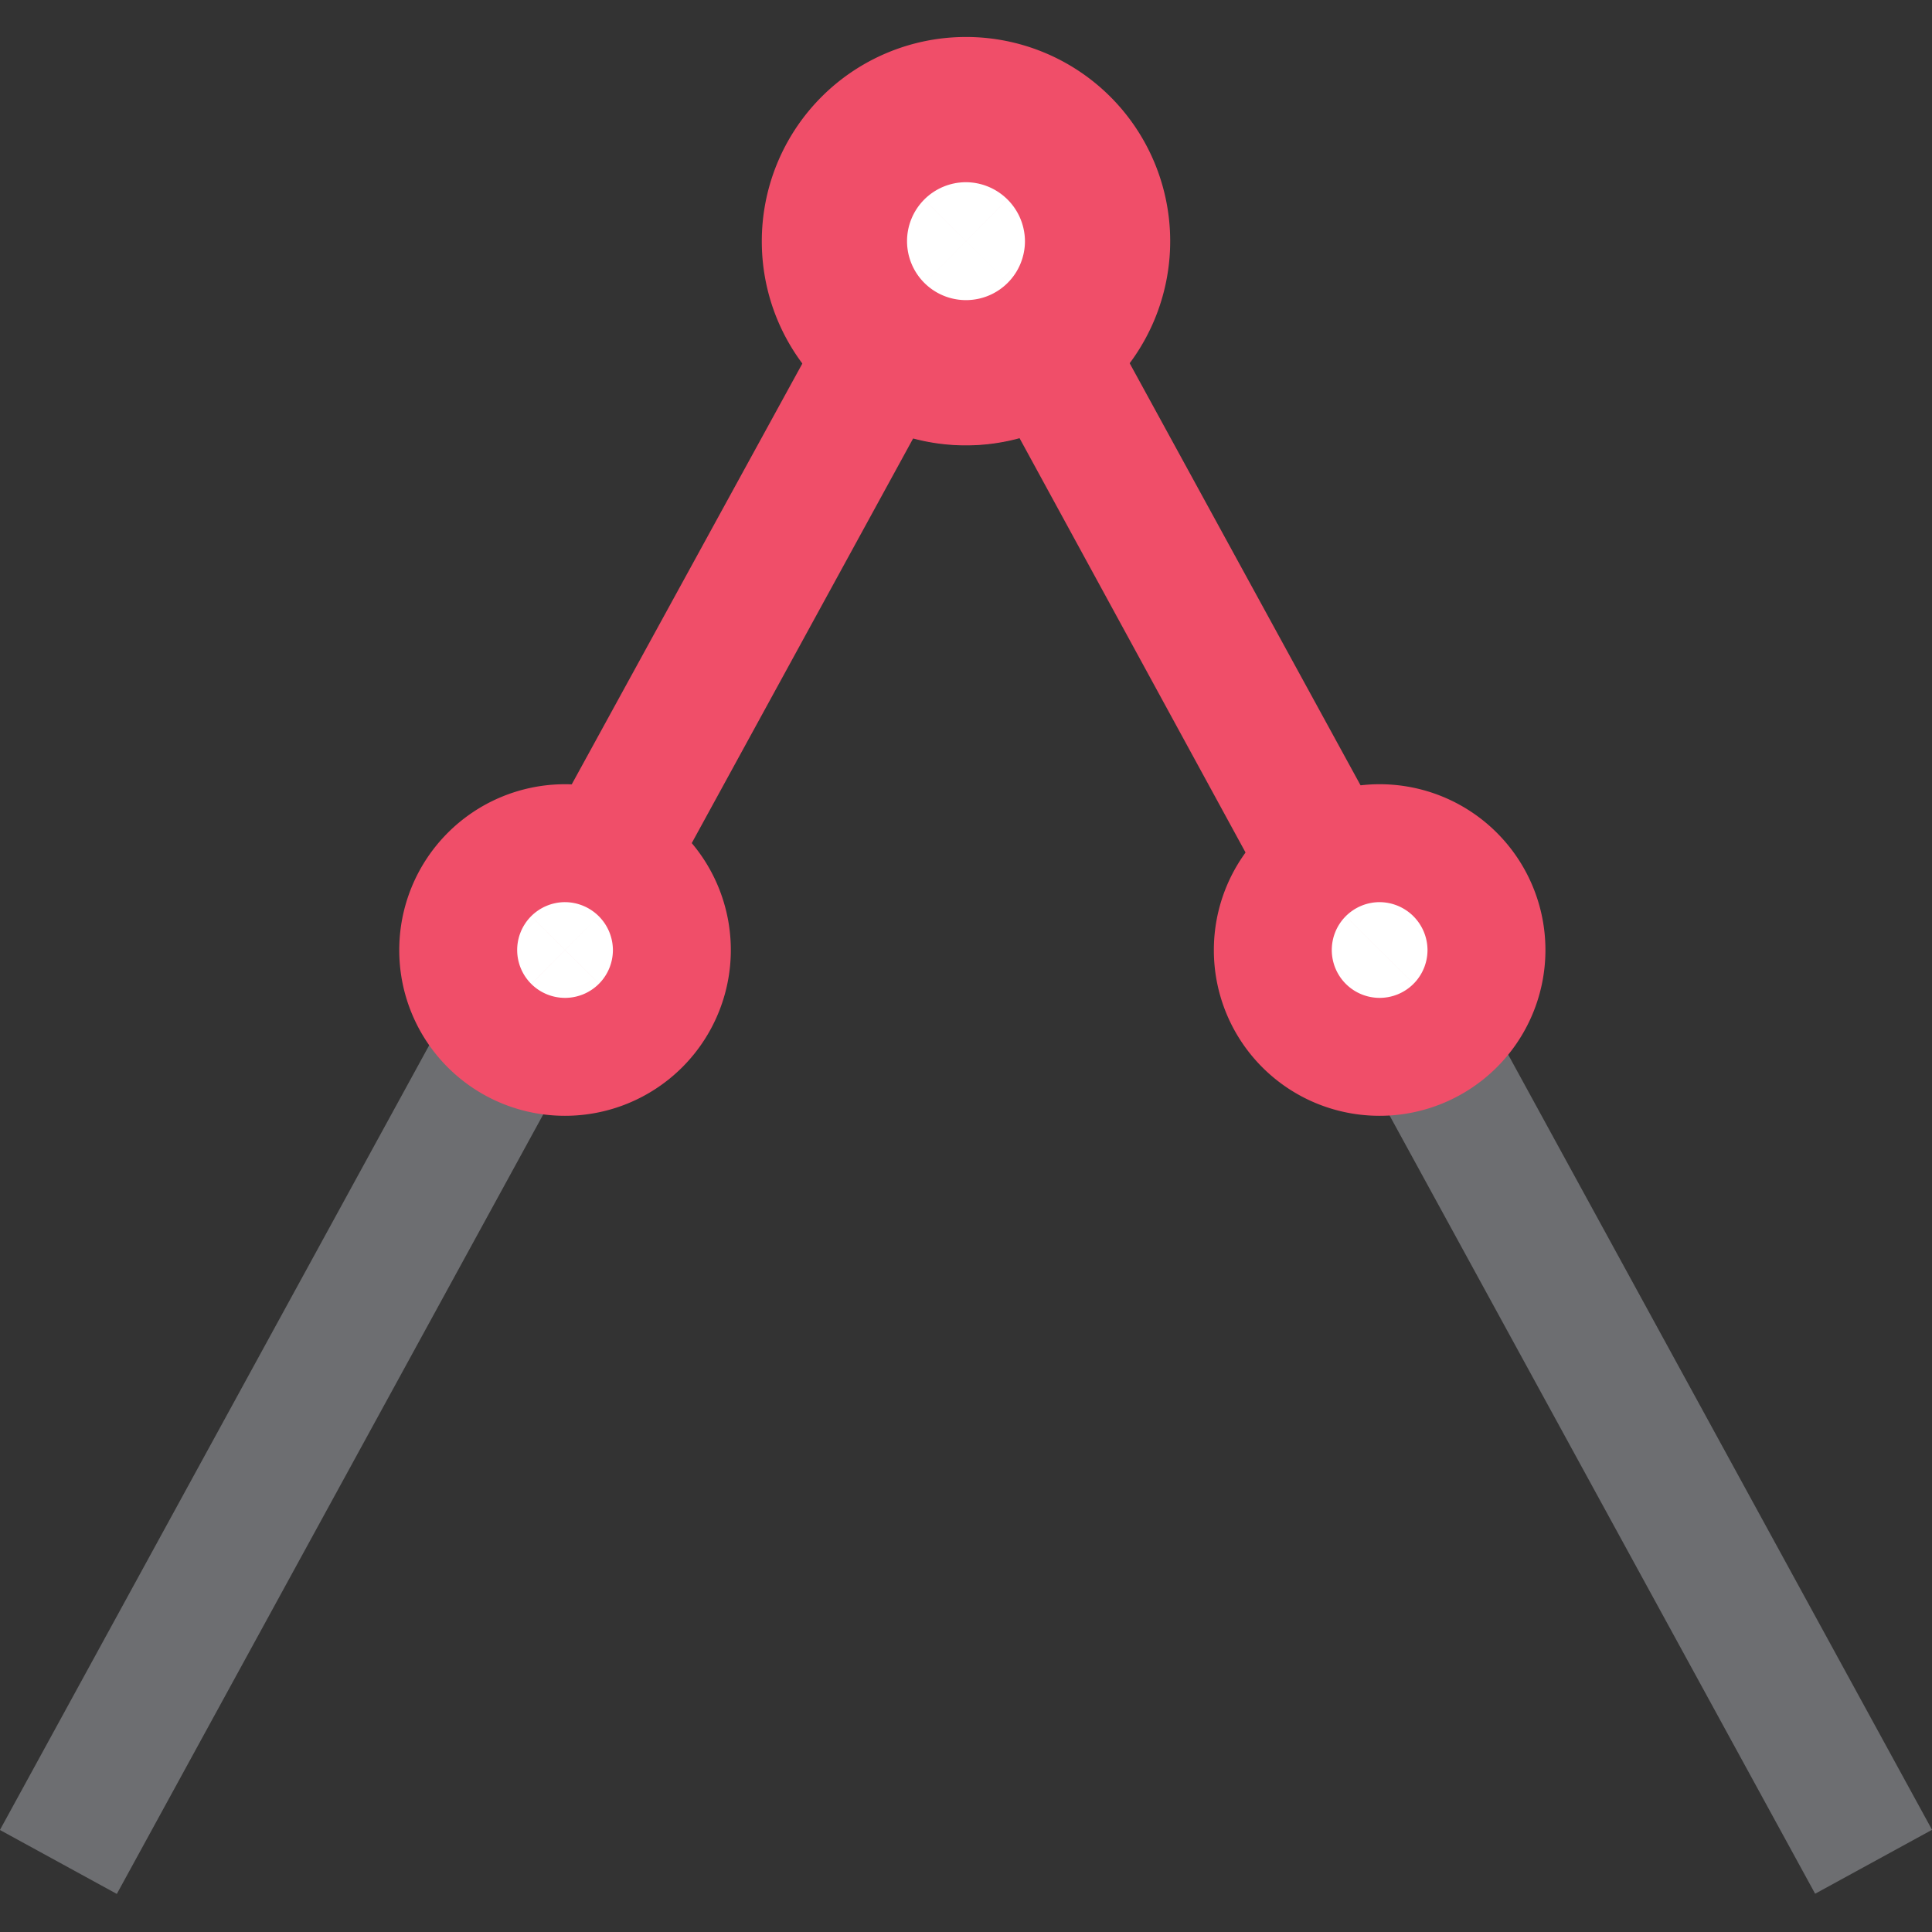 ﻿<?xml version="1.0" encoding="UTF-8" standalone="no"?>
<svg
   xmlns:dc="http://purl.org/dc/elements/1.1/"
   xmlns:cc="http://creativecommons.org/ns#"
   xmlns:rdf="http://www.w3.org/1999/02/22-rdf-syntax-ns#"
   xmlns:svg="http://www.w3.org/2000/svg"
   xmlns="http://www.w3.org/2000/svg"
   xmlns:sodipodi="http://sodipodi.sourceforge.net/DTD/sodipodi-0.dtd"
   xmlns:inkscape="http://www.inkscape.org/namespaces/inkscape"
   id="Layer_1"
   data-name="Layer 1"
   viewBox="0 0 58 58"
   version="1.1"
   sodipodi:docname="LineExtendToIntersection.svg"
   inkscape:version="1.0.1 (3bc2e813f5, 2020-09-07)">
  <rect x="0" y="0" width="58" height="58" fill="#333333" stroke="none"/>
  <sodipodi:namedview
     pagecolor="#ffffff"
     bordercolor="#666666"
     borderopacity="1"
     objecttolerance="10"
     gridtolerance="10"
     guidetolerance="10"
     inkscape:pageopacity="0"
     inkscape:pageshadow="2"
     inkscape:window-width="2560"
     inkscape:window-height="1346"
     id="namedview13"
     showgrid="false"
     inkscape:zoom="17.37931"
     inkscape:cx="29"
     inkscape:cy="29"
     inkscape:window-x="-11"
     inkscape:window-y="-11"
     inkscape:window-maximized="1"
     inkscape:current-layer="Layer_1"
     inkscape:document-rotation="0" />
  <defs
     id="defs4">
    <style
       id="style2">.cls-1{fill:#6d6e71;}.cls-2{fill:#f04e69;}</style>
  </defs>
  <rect
     class="cls-1"
     x="-6.64"
     y="39.74"
     width="32.27"
     height="4"
     transform="translate(-31.68 30.04) rotate(-61.32)"
     id="rect6" />
  <rect
     class="cls-1"
     x="46.51"
     y="25.6"
     width="4"
     height="32.27"
     transform="translate(-14.08 28.39) rotate(-28.67)"
     id="rect8" />
  <path
     class="cls-2"
     d="M33.9,10.88a6.1,6.1,0,1,0-11-3.62,6,6,0,0,0,1.2,3.63L15.48,26.62,19,28.54l8.42-15.39a6.34,6.34,0,0,0,1.58.21,6.06,6.06,0,0,0,1.6-.22L39,28.54l3.51-1.92ZM26.82,7.26A2.18,2.18,0,1,1,29,9.42,2.17,2.17,0,0,1,26.82,7.26Z"
     id="path10" />
  <path
     d="M 26.82,7.26 A 2.18,2.18 0 1 1 29,9.42 2.17,2.17 0 0 1 26.82,7.26 Z"
     id="path842"
     style="display:inline;stroke:#f04e69;stroke-width:7.9;stroke-miterlimit:4;stroke-dasharray:none;stroke-opacity:1;paint-order:stroke fill markers;fill:#ffffff;fill-opacity:1" />
  <path
     d="m 15.193,28.536 a 1.77,1.77 0 1 1 1.77,1.754 1.762,1.762 0 0 1 -1.77,-1.754 z"
     id="path842-20"
     style="display:inline;fill:#ffffff;fill-opacity:1;stroke:#f04e69;stroke-width:6.414;stroke-miterlimit:4;stroke-dasharray:none;stroke-opacity:1;paint-order:stroke fill markers" />
  <path
     d="m 39.648,28.536 a 1.77,1.77 0 1 1 1.77,1.754 1.762,1.762 0 0 1 -1.77,-1.754 z"
     id="path842-20-7"
     style="display:inline;fill:#ffffff;fill-opacity:1;stroke:#f04e69;stroke-width:6.414;stroke-miterlimit:4;stroke-dasharray:none;stroke-opacity:1;paint-order:stroke fill markers" />
</svg>
